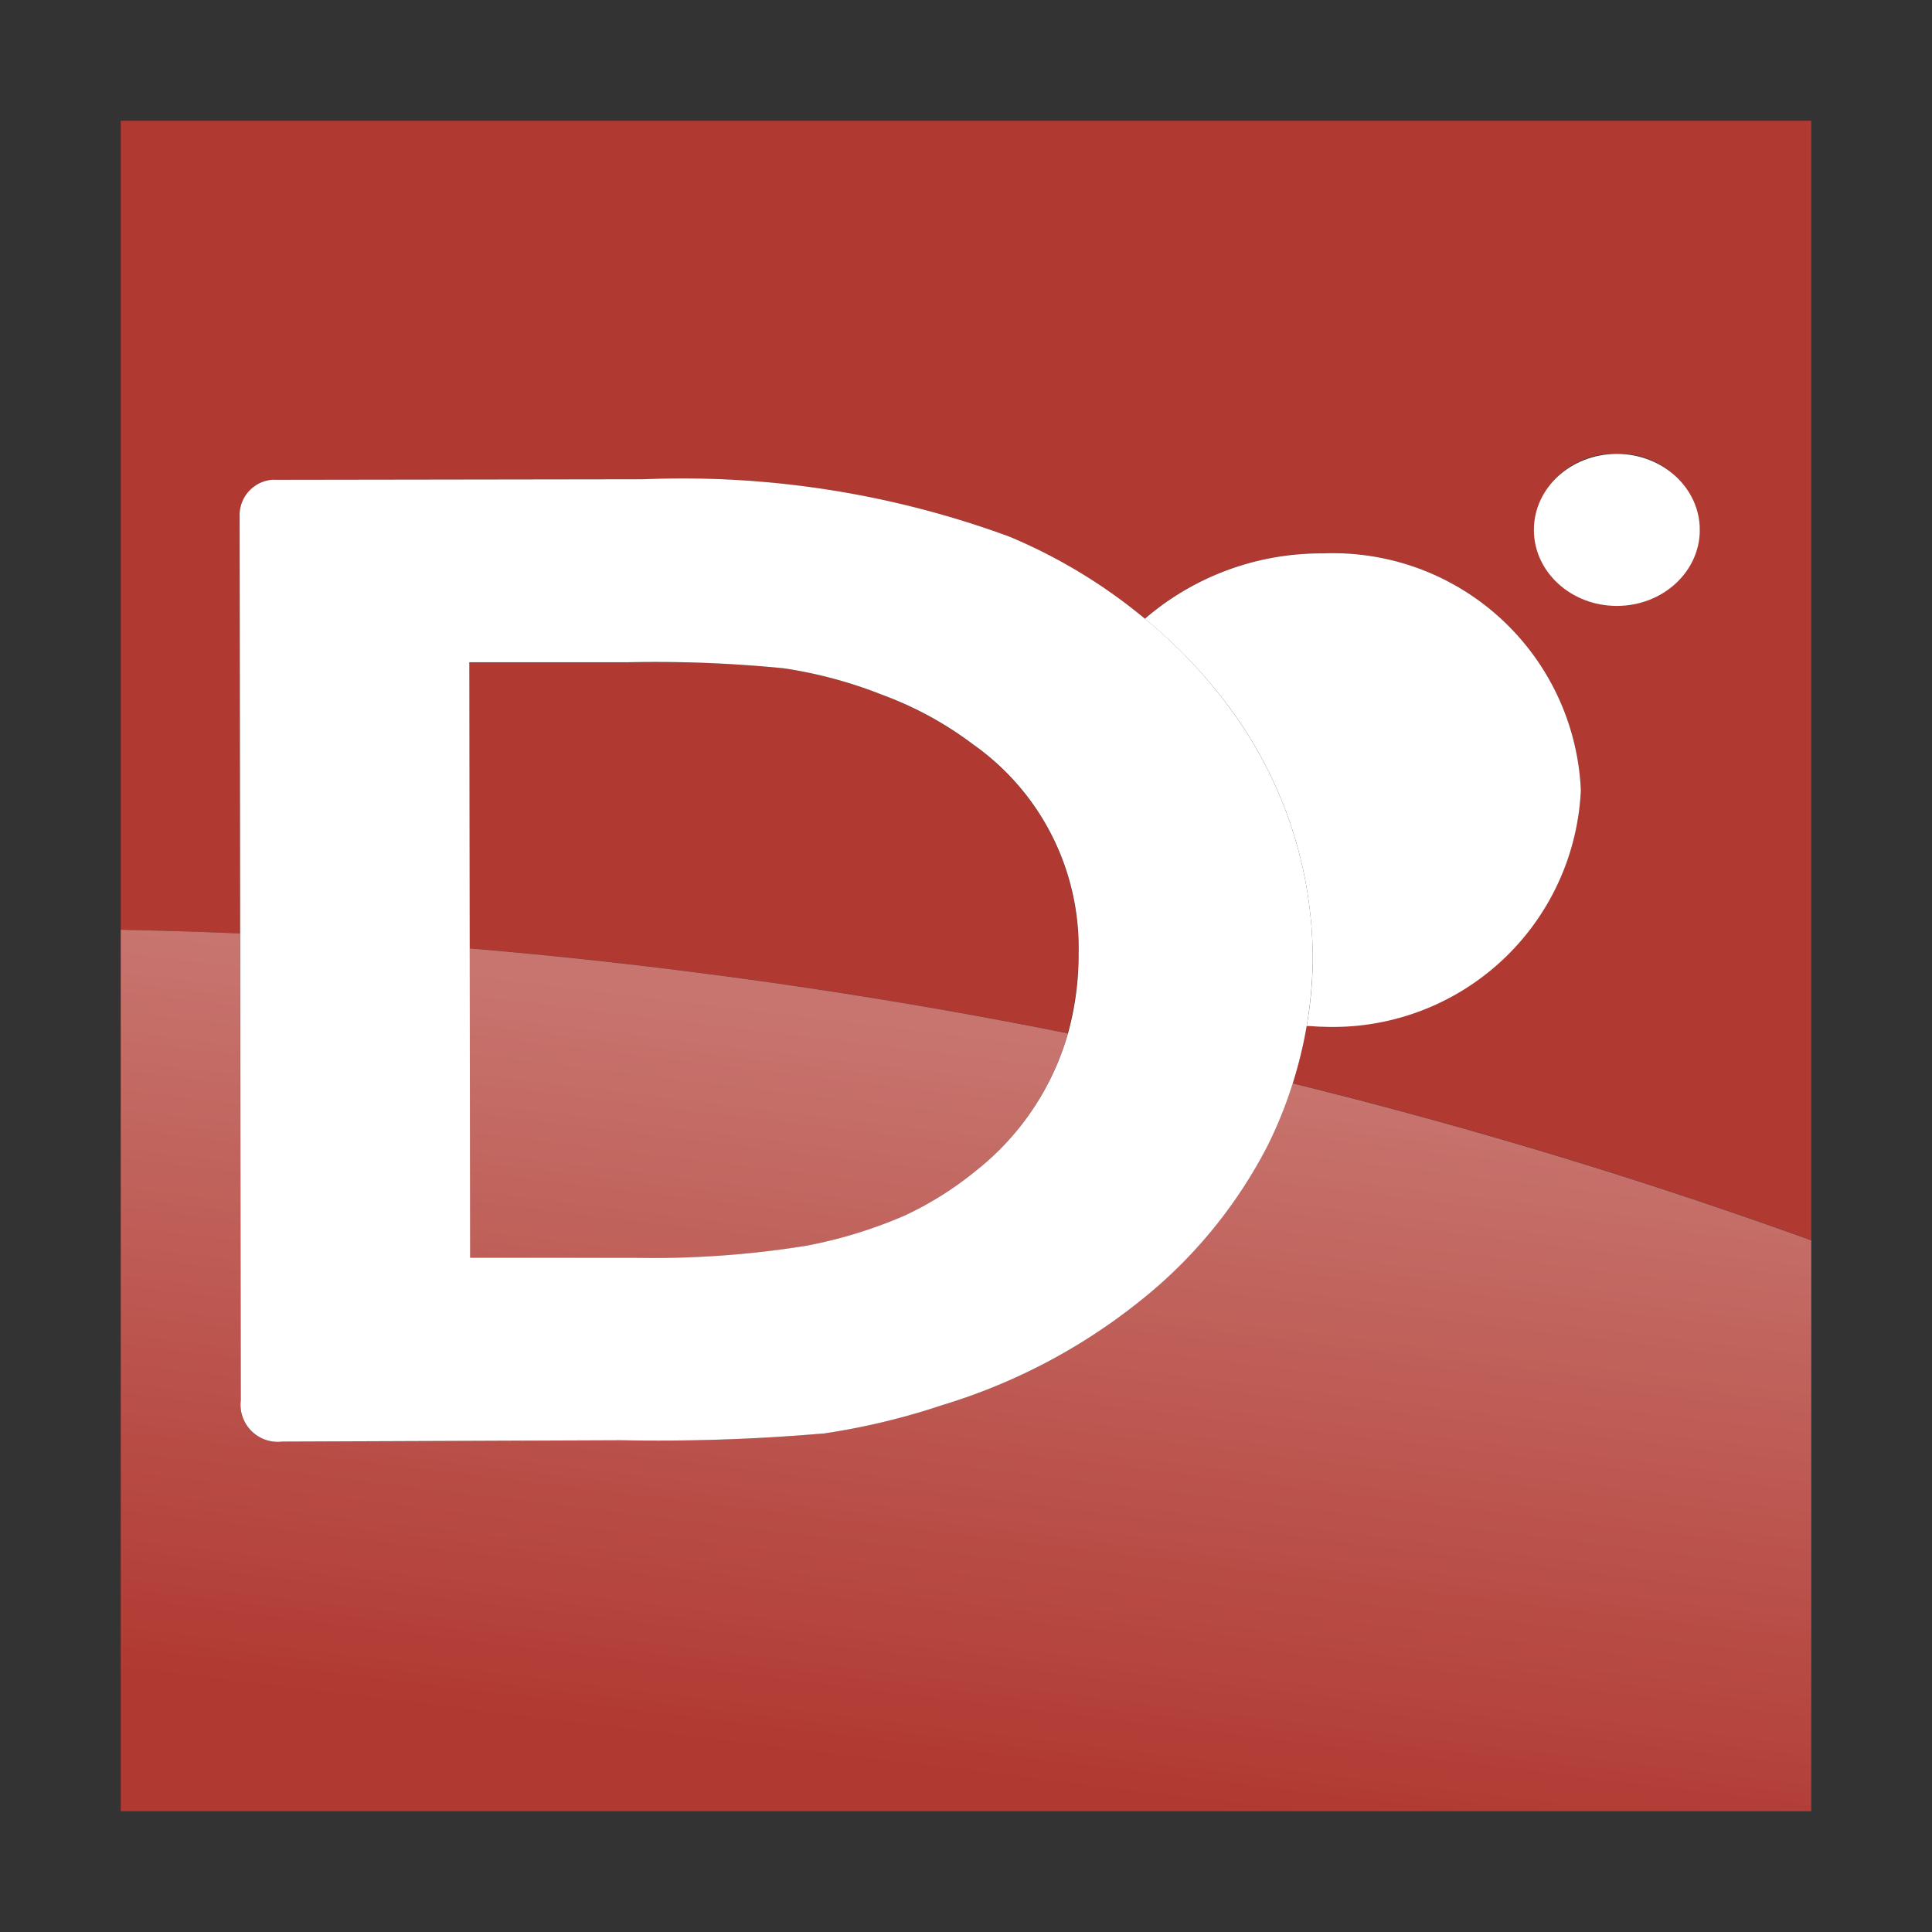 <?xml version="1.0" encoding="utf-8"?>
<svg width="800px" height="800px" viewBox="0 0 32 32" xmlns="http://www.w3.org/2000/svg" xmlns:xlink="http://www.w3.org/1999/xlink"><rect x="0" y="0" width="32" height="32" fill="#333333" stroke="none"/><defs><linearGradient id="a" x1="185.455" y1="1601.641" x2="181.955" y2="1630.224" gradientTransform="translate(-62.523 -666.646) scale(0.427)" gradientUnits="userSpaceOnUse"><stop offset="0" stop-color="#ffffff"/><stop offset="1" stop-color="#ffffff" stop-opacity="0"/></linearGradient><linearGradient id="b" x1="176.136" y1="1600.5" x2="172.636" y2="1629.083" xlink:href="#a"/></defs><title>file_type_dlang</title><path d="M3.978,15.462,3.969,8.509A.588.588,0,0,1,4.5,7.947a.658.658,0,0,1,.076,0l6.074-.009a15.7,15.7,0,0,1,6.067.95,8.9,8.9,0,0,1,2.244,1.359,4.469,4.469,0,0,1,2.946-1.083,4.11,4.11,0,0,1,4.276,3.92A4.11,4.11,0,0,1,21.907,17c-.089,0-.177-.008-.265-.012a6.617,6.617,0,0,1-.232.953,85.383,85.383,0,0,1,8.59,2.6V2H2V15.4Q2.992,15.42,3.978,15.462Zm22.8-7.944a1.32,1.32,0,0,1,1.374,1.259,1.379,1.379,0,0,1-2.747,0A1.32,1.32,0,0,1,26.78,7.517Z" style="fill:#b03931"/><path d="M17.861,15.787a4.114,4.114,0,0,0-1.748-3.458,5.814,5.814,0,0,0-1.508-.822,7.354,7.354,0,0,0-1.629-.438,21.629,21.629,0,0,0-2.588-.1l-2.619,0,.006,4.737a88.827,88.827,0,0,1,9.91,1.408A4.919,4.919,0,0,0,17.861,15.787Z" style="fill:#b03931"/><path d="M20.993,18.979a7.906,7.906,0,0,1-2.128,2.582,9.739,9.739,0,0,1-3.256,1.71,11.558,11.558,0,0,1-1.971.472h-.015a31.857,31.857,0,0,1-3.326.111l-5.625.022a.616.616,0,0,1-.686-.681l-.01-7.734Q2.992,15.42,2,15.4V30H30V20.544a85.383,85.383,0,0,0-8.59-2.6A6.985,6.985,0,0,1,20.993,18.979Z" style="fill:#b03931"/><path d="M20.993,18.979a7.906,7.906,0,0,1-2.128,2.582,9.739,9.739,0,0,1-3.256,1.71,11.558,11.558,0,0,1-1.971.472h-.015a31.857,31.857,0,0,1-3.326.111l-5.625.022a.616.616,0,0,1-.686-.681l-.01-7.734Q2.992,15.42,2,15.4V30H30V20.544a85.383,85.383,0,0,0-8.59-2.6A6.985,6.985,0,0,1,20.993,18.979Z" style="opacity:0.3;isolation:isolate;fill:url(#a)"/><path d="M10.477,20.835a16.014,16.014,0,0,0,2.877-.2,7.633,7.633,0,0,0,1.628-.5,5.628,5.628,0,0,0,1.187-.748,4.457,4.457,0,0,0,1.518-2.271,88.691,88.691,0,0,0-9.91-1.408l.006,5.133Z" style="fill:#b03931"/><path d="M10.477,20.835a16.014,16.014,0,0,0,2.877-.2,7.633,7.633,0,0,0,1.628-.5,5.628,5.628,0,0,0,1.187-.748,4.457,4.457,0,0,0,1.518-2.271,88.691,88.691,0,0,0-9.91-1.408l.006,5.133Z" style="opacity:0.3;isolation:isolate;fill:url(#b)"/><path d="M20.383,11.746a6.993,6.993,0,0,1,1.36,4.148,6.618,6.618,0,0,1-.1,1.1c.088,0,.176.012.265.012a4.11,4.11,0,0,0,4.276-3.92,4.11,4.11,0,0,0-4.276-3.92,4.47,4.47,0,0,0-2.946,1.083A8.123,8.123,0,0,1,20.383,11.746Z" style="fill:#fff"/><ellipse cx="26.78" cy="8.777" rx="1.374" ry="1.259" style="fill:#fff"/><path d="M4.673,23.877l5.625-.022a31.871,31.871,0,0,0,3.326-.111h.015a11.49,11.49,0,0,0,1.971-.472,9.739,9.739,0,0,0,3.256-1.71,7.906,7.906,0,0,0,2.128-2.582,6.985,6.985,0,0,0,.417-1.034,7.056,7.056,0,0,0,.332-2.051,6.992,6.992,0,0,0-1.36-4.148,8.1,8.1,0,0,0-1.421-1.5,8.878,8.878,0,0,0-2.244-1.359,15.686,15.686,0,0,0-6.067-.95l-6.074.009a.658.658,0,0,0-.076,0,.588.588,0,0,0-.532.562l.009,6.952.01,7.734A.616.616,0,0,0,4.673,23.877Zm3.1-12.908,2.619,0a21.623,21.623,0,0,1,2.588.1,7.354,7.354,0,0,1,1.629.438,5.814,5.814,0,0,1,1.508.822,4.116,4.116,0,0,1,1.748,3.458,4.905,4.905,0,0,1-.175,1.327,4.457,4.457,0,0,1-1.518,2.271,5.613,5.613,0,0,1-1.187.748,7.666,7.666,0,0,1-1.628.5,16.009,16.009,0,0,1-2.877.2l-2.694,0-.006-5.133Z" style="fill:#fff"/></svg>
